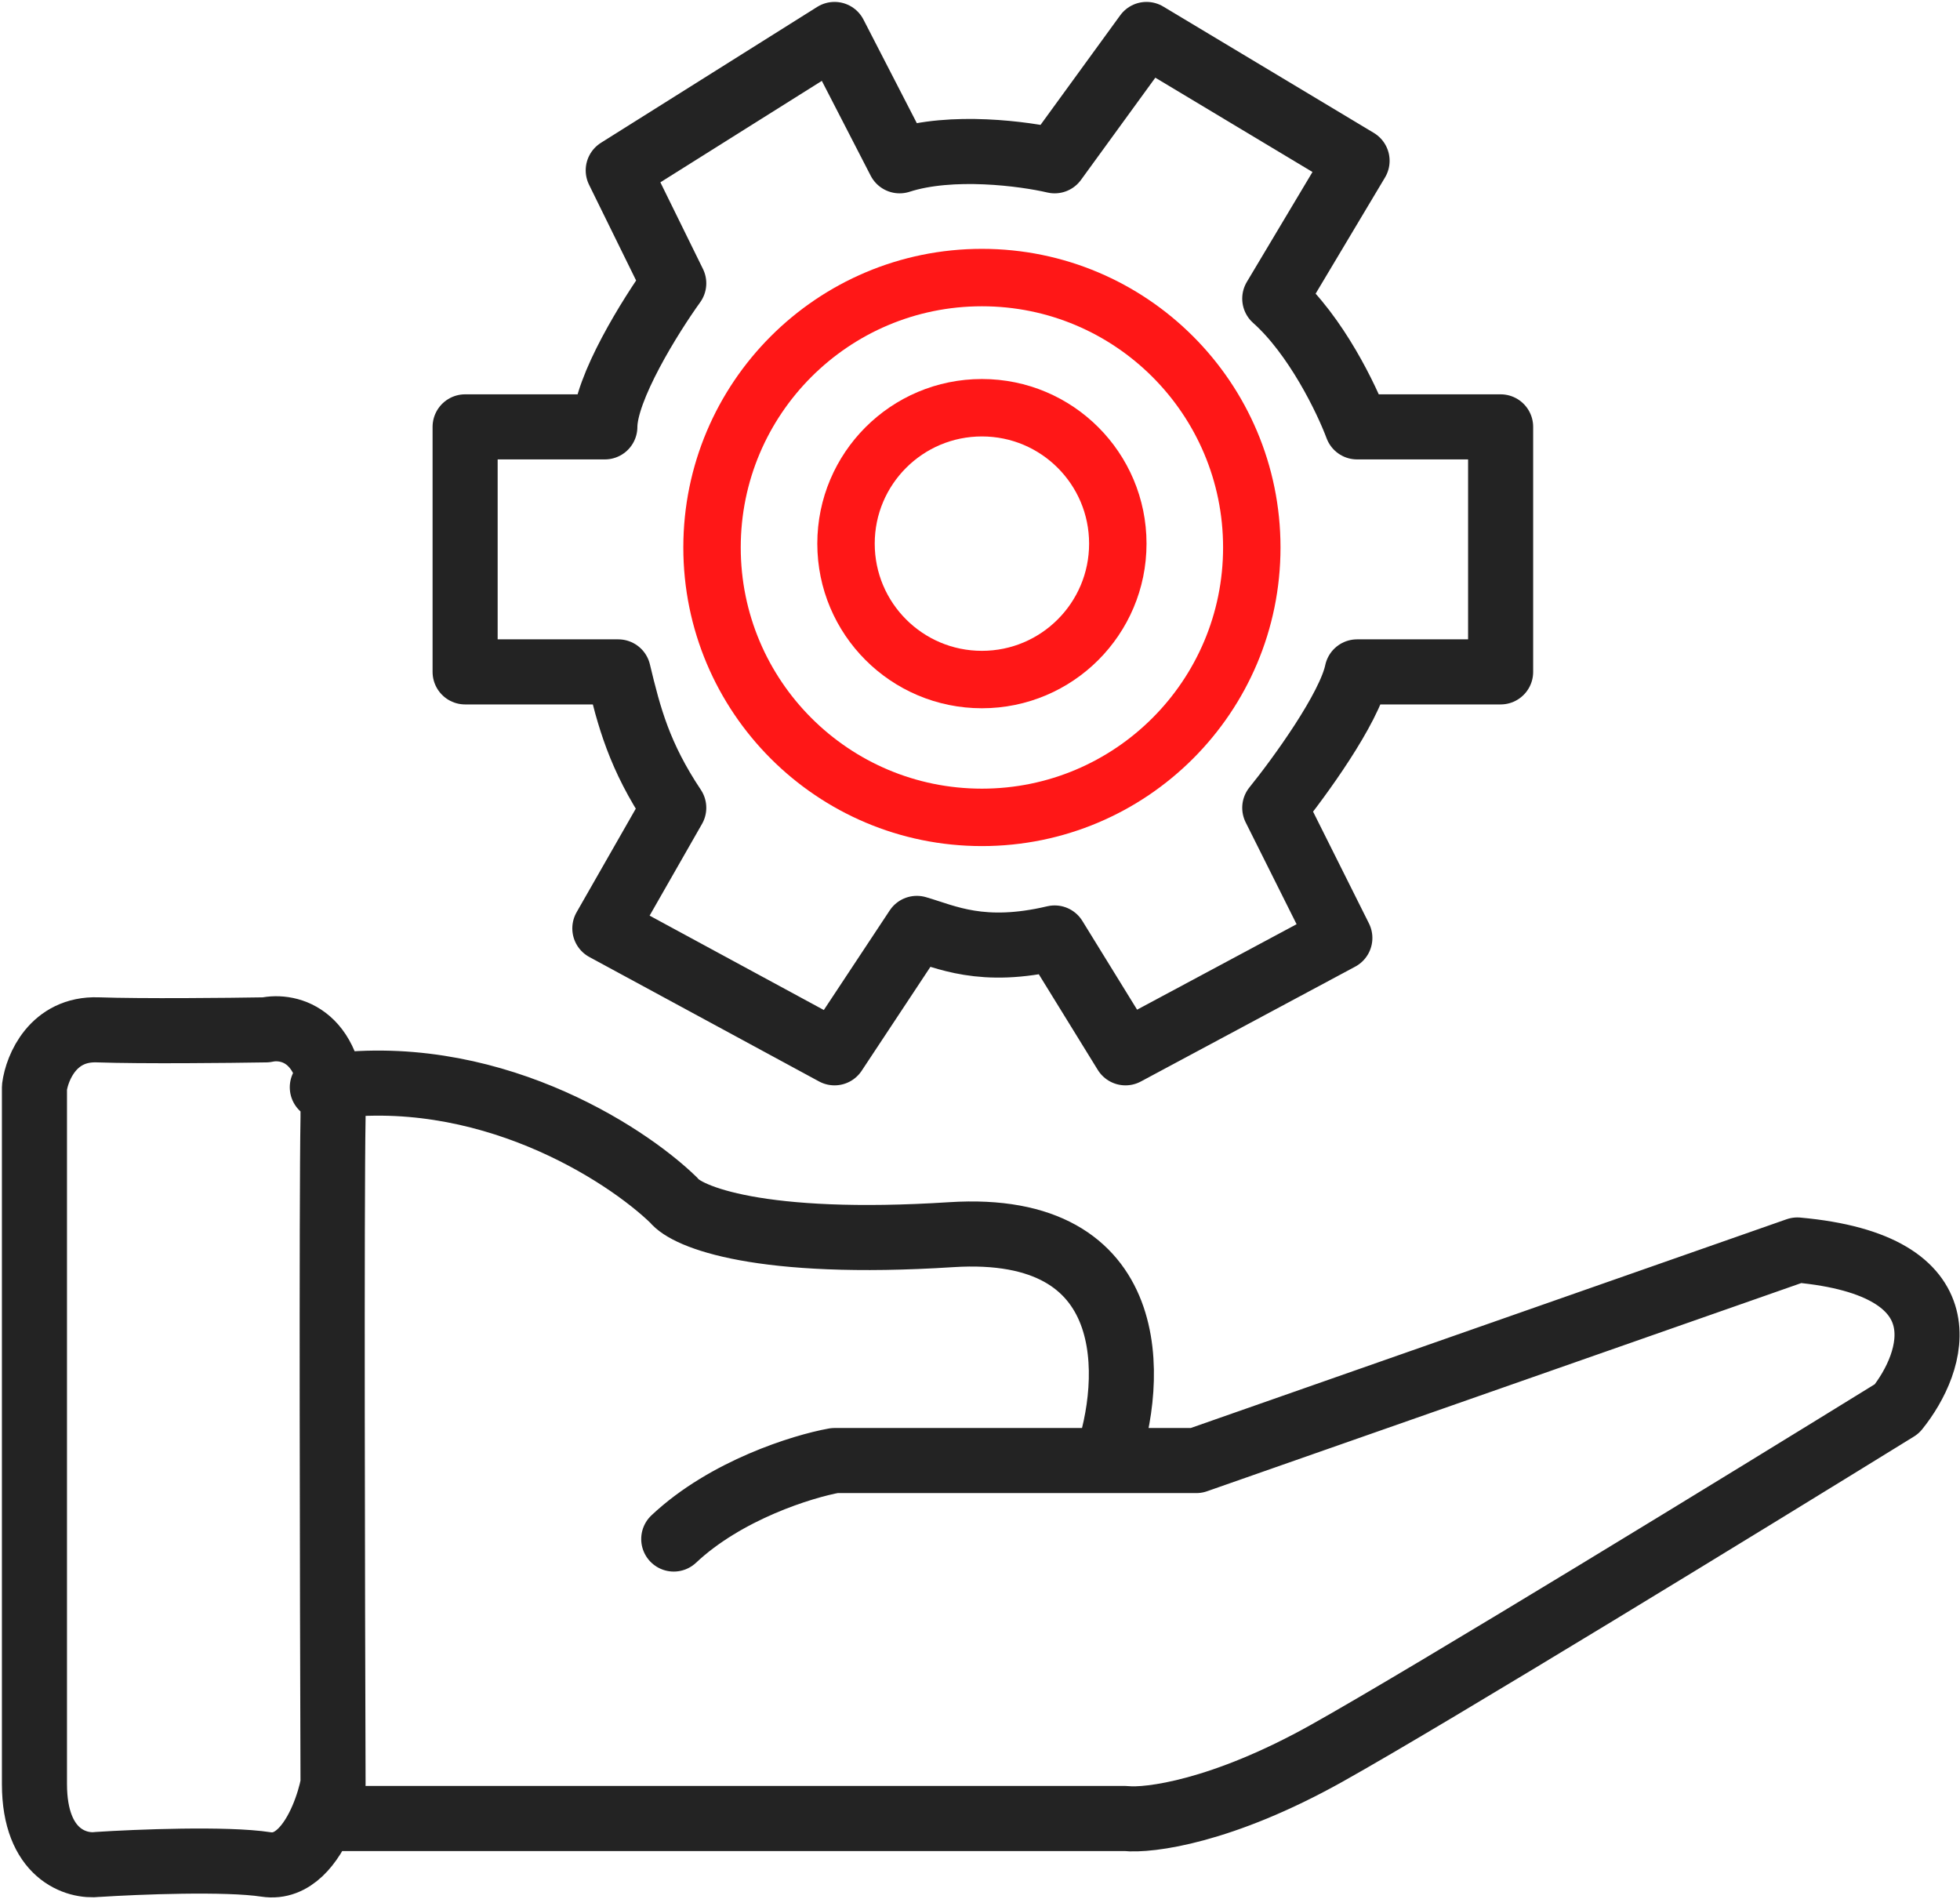 <?xml version="1.0" encoding="UTF-8"?> <svg xmlns="http://www.w3.org/2000/svg" width="512" height="496" viewBox="0 0 512 496" fill="none"> <path d="M84.197 475C85.584 471.778 86.51 468.502 87 466C86.833 417 86.6 313.6 87 292C87.4 270.4 75.5 267.667 69.5 269C59.667 269.167 37.1 269.4 25.5 269C13.9 268.6 9.667 278.833 9 284V308.5C9 353.333 9 447.6 9 466C9 484.4 20 487.667 25.5 487C35.833 486.333 59.1 485.4 69.5 487C76.506 488.078 81.334 481.652 84.197 475ZM84.197 475H294C300.167 475.667 319.3 473.2 346.5 458C373.7 442.8 457.167 391.667 495.5 368C505.333 355.833 513.9 330.5 469.5 326.5L312.5 381.5H289M176 402C189.6 389.2 209.667 383 218 381.5H289M289 381.5C296.333 360.5 298.5 319.3 248.5 322.5C198.5 325.7 179.333 317.833 176 313.5C163.132 301 126.755 277.6 84.197 284M176 211L158 242.5L218 275L239.5 242.5C247 244.667 256.5 249.5 275.5 245L294 275L350 245L333 211C339.333 203.167 352.5 185.1 354.5 175.5H392V111.5H354.5C351.833 104.333 343.8 87.6 333 78L354.5 42L299.5 9L275.5 42C267.667 40.167 248.6 37.6 235 42L218 9L161.5 44.5L176 74C170 82.333 158 101.5 158 111.5H121.5V175.5H161.5C164.333 187.333 167 197.5 176 211Z" stroke="#232323" stroke-width="17" stroke-linecap="round" stroke-linejoin="round"></path> <circle cx="256.5" cy="143" r="70.5" stroke="#FF1717" stroke-width="15"></circle> <circle cx="256.5" cy="142" r="35.5" stroke="#FF1717" stroke-width="15"></circle> </svg> 